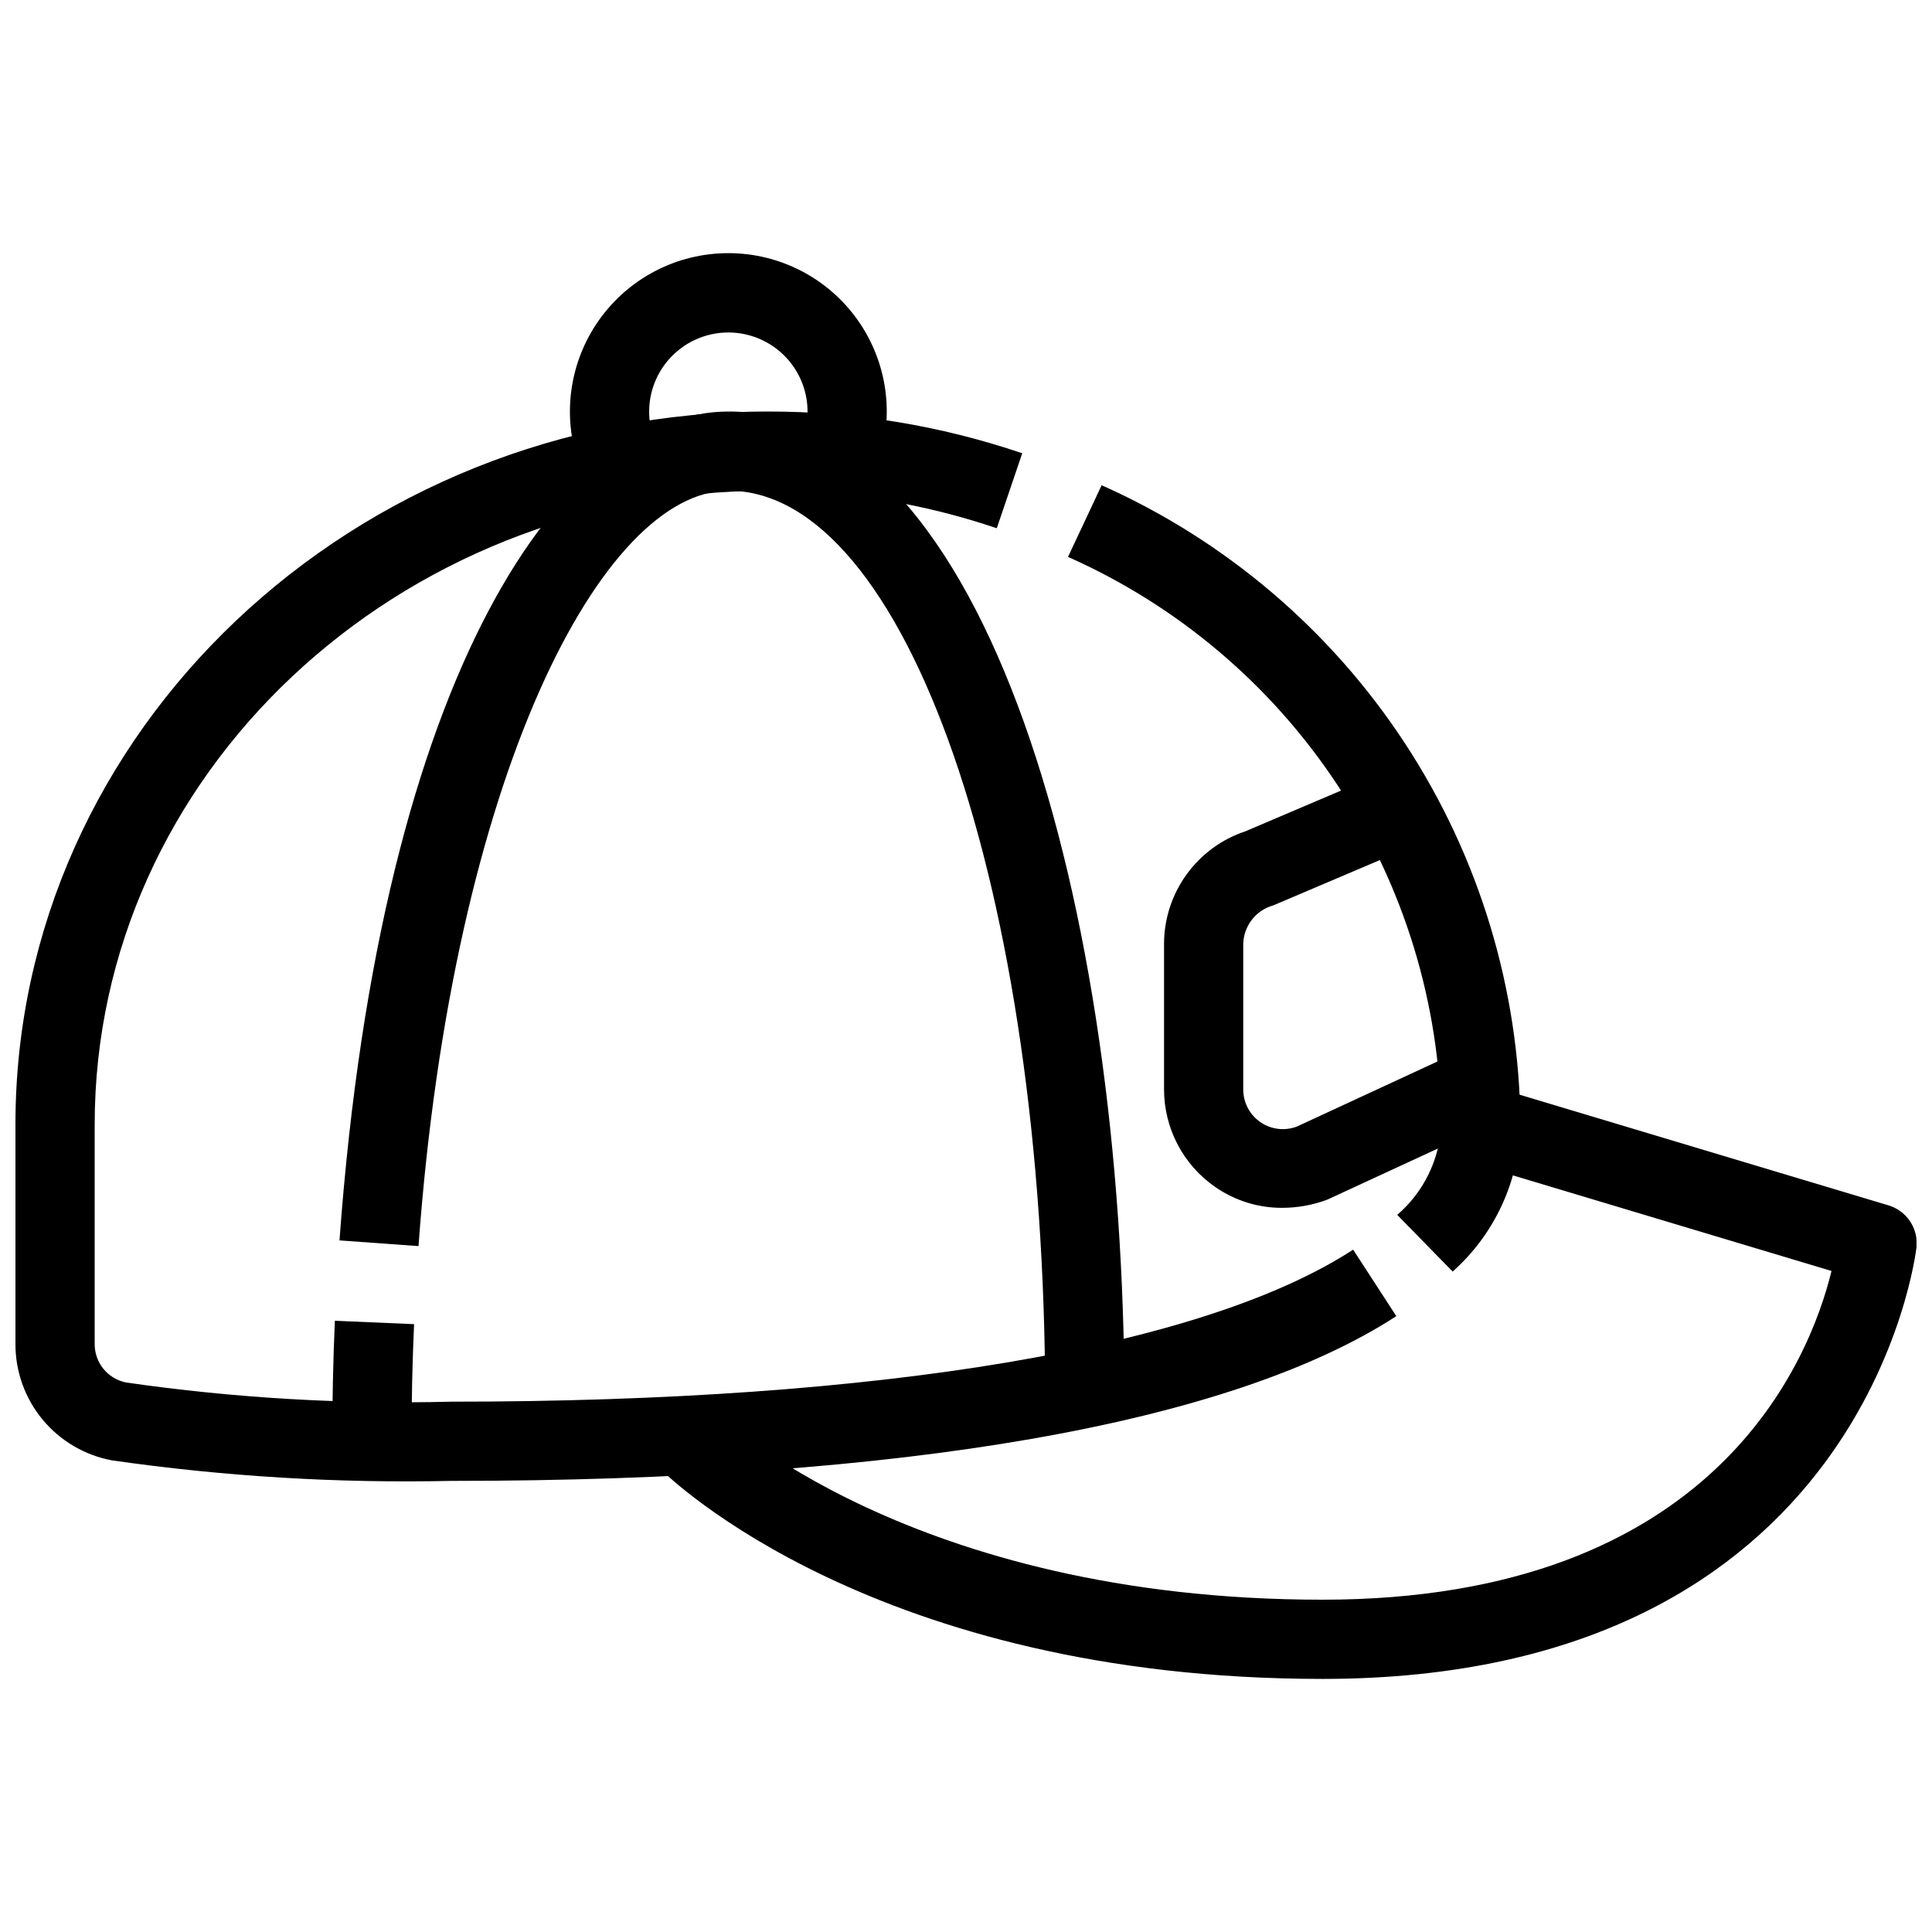 <?xml version="1.0" encoding="UTF-8"?>
<!-- Uploaded to: SVG Repo, www.svgrepo.com, Generator: SVG Repo Mixer Tools -->
<svg width="800px" height="800px" version="1.1" viewBox="144 144 512 512" xmlns="http://www.w3.org/2000/svg">
 <defs>
  <clipPath id="b">
   <path d="m319 431h332.9v158h-332.9z"/>
  </clipPath>
  <clipPath id="a">
   <path d="m148.09 253h366.91v284h-366.91z"/>
  </clipPath>
 </defs>
 <g clip-path="url(#b)">
  <path d="m494.46 588.93c-118.45 0-173.09-53.289-175.36-55.555l14.84-14.84c0.473 0.473 51.359 49.402 160.52 49.402 104.03 0 129.18-63.637 134.91-87.117l-95.945-28.781 6.023-20.109 104.96 31.488h0.004c4.84 1.426 7.984 6.086 7.484 11.105-0.168 1.145-13.16 114.41-157.44 114.41z"/>
 </g>
 <path d="m546.94 441.98h-20.992c-0.332-31.914-9.832-63.059-27.371-89.723-17.539-26.66-42.371-47.723-71.543-60.668l8.91-18.996h0.004c32.793 14.617 60.695 38.355 80.375 68.391 19.68 30.031 30.309 65.09 30.617 101z"/>
 <g clip-path="url(#a)">
  <path d="m263.55 536.45c-30.07 0.66-60.141-1.16-89.91-5.445-7.203-1.348-13.707-5.18-18.379-10.832-4.668-5.648-7.203-12.762-7.168-20.09v-58.094c0-104.17 89.457-188.93 199.43-188.93 22.914-0.039 45.684 3.699 67.383 11.062l-6.75 19.867c-19.527-6.613-40.016-9.969-60.633-9.938-98.391 0-178.43 75.34-178.43 167.94v58.094c-0.074 4.984 3.422 9.312 8.312 10.285 28.523 4.117 57.344 5.82 86.152 5.09 114.16 0 199.06-14.305 239.04-40.285l11.441 17.613c-43.977 28.574-130.59 43.664-250.48 43.664z"/>
 </g>
 <path d="m528.97 480.98-14.695-15.031 0.004 0.004c7.031-6.039 11.254-14.715 11.668-23.973h20.992c-0.301 14.934-6.812 29.066-17.969 39z"/>
 <path d="m483.78 464.09c-6.344 0.023-12.539-1.91-17.75-5.531-8.484-5.879-13.547-15.547-13.547-25.871v-38.551c0.008-6.602 2.094-13.031 5.957-18.379 3.863-5.352 9.309-9.355 15.57-11.441l37.344-15.902 8.207 19.312-38.121 16.207c-4.629 1.281-7.867 5.453-7.965 10.254v38.551c0 3.441 1.688 6.664 4.516 8.625s6.441 2.41 9.664 1.199l44.398-20.551 8.797 19.062-45.133 20.855h-0.004c-3.816 1.43-7.859 2.16-11.934 2.16z"/>
 <path d="m254.91 474.23-20.941-1.512c11.066-151.74 59.738-219.66 103.05-219.66v20.992c-33.191 0-72.98 74.879-82.113 200.18z"/>
 <path d="m253.05 525.95h-20.992c0-10.812 0.227-21.457 0.684-31.938l20.992 0.902c-0.457 10.195-0.684 20.539-0.684 31.035z"/>
 <path d="m441.98 515.45h-20.992c0-135.4-36.883-241.41-83.969-241.41v-20.988c68.906 0 104.96 132.01 104.96 262.4z"/>
 <path d="m297.44 267.07c-4.547-12.852-2.57-27.109 5.301-38.238 7.867-11.129 20.648-17.746 34.281-17.746 13.629 0 26.414 6.617 34.281 17.746 7.867 11.129 9.844 25.387 5.297 38.238l-19.773-7.012c2.047-5.832 1.422-12.27-1.711-17.598-3.133-5.324-8.453-9.004-14.543-10.047-6.094-1.047-12.336 0.645-17.066 4.625-4.727 3.977-7.465 9.84-7.477 16.02 0 2.387 0.402 4.758 1.195 7.012z"/>
</svg>